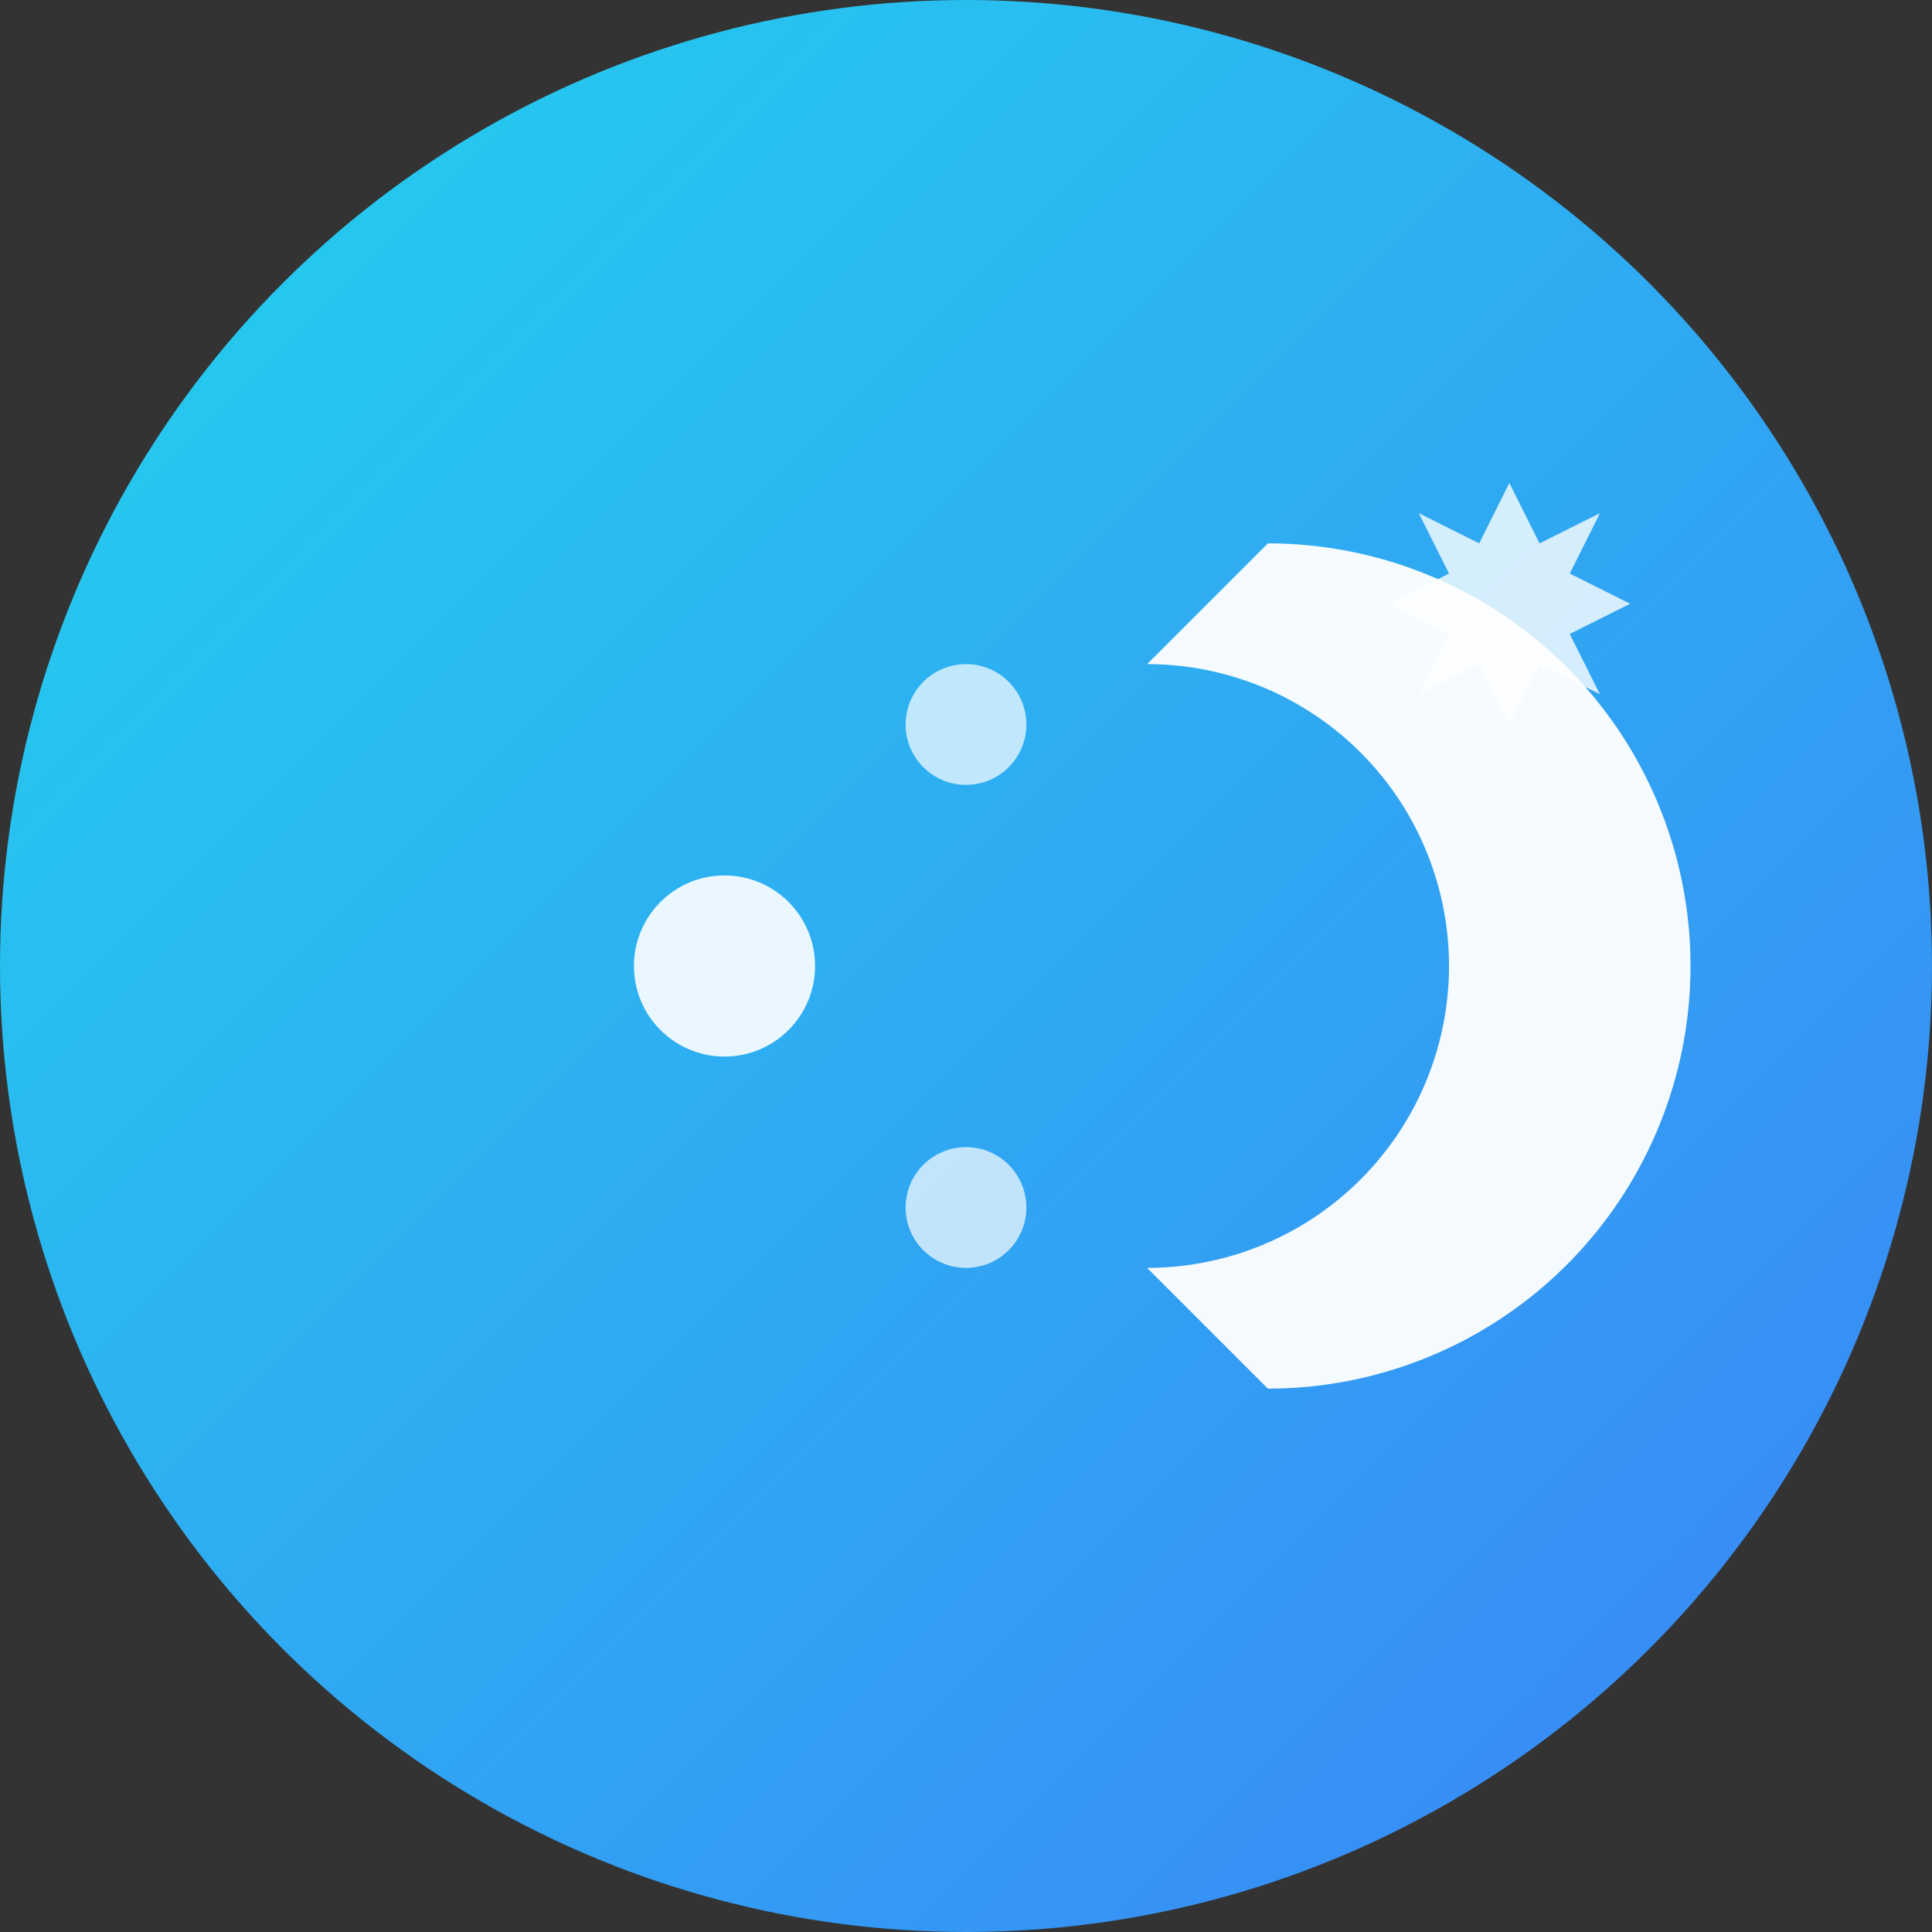 <svg width="64" height="64" viewBox="0 0 64 64" fill="none" xmlns="http://www.w3.org/2000/svg">
  <rect x="0" y="0" width="64" height="64" fill="#333333" stroke="none"/>
  <defs>
    <linearGradient id="gradient" x1="0%" y1="0%" x2="100%" y2="100%">
      <stop offset="0%" style="stop-color:#22d3ee;stop-opacity:1" />
      <stop offset="100%" style="stop-color:#3b82f6;stop-opacity:1" />
    </linearGradient>
  </defs>

  <!-- Background circle -->
  <circle cx="32" cy="32" r="32" fill="url(#gradient)"/>

  <!-- Geometric C shape with modern cut -->
  <path d="M 42 18 A 14 14 0 0 1 42 46 L 38 42 A 8 8 0 0 0 38 22 Z" fill="white" opacity="0.95"/>

  <!-- Inner geometric accent -->
  <circle cx="24" cy="32" r="3" fill="white" opacity="0.9"/>
  <circle cx="32" cy="24" r="2" fill="white" opacity="0.7"/>
  <circle cx="32" cy="40" r="2" fill="white" opacity="0.7"/>

  <!-- Minimalist sparkle effect -->
  <path d="M 50 16 L 51 18 L 53 17 L 52 19 L 54 20 L 52 21 L 53 23 L 51 22 L 50 24 L 49 22 L 47 23 L 48 21 L 46 20 L 48 19 L 47 17 L 49 18 Z" fill="white" opacity="0.8"/>
</svg>
